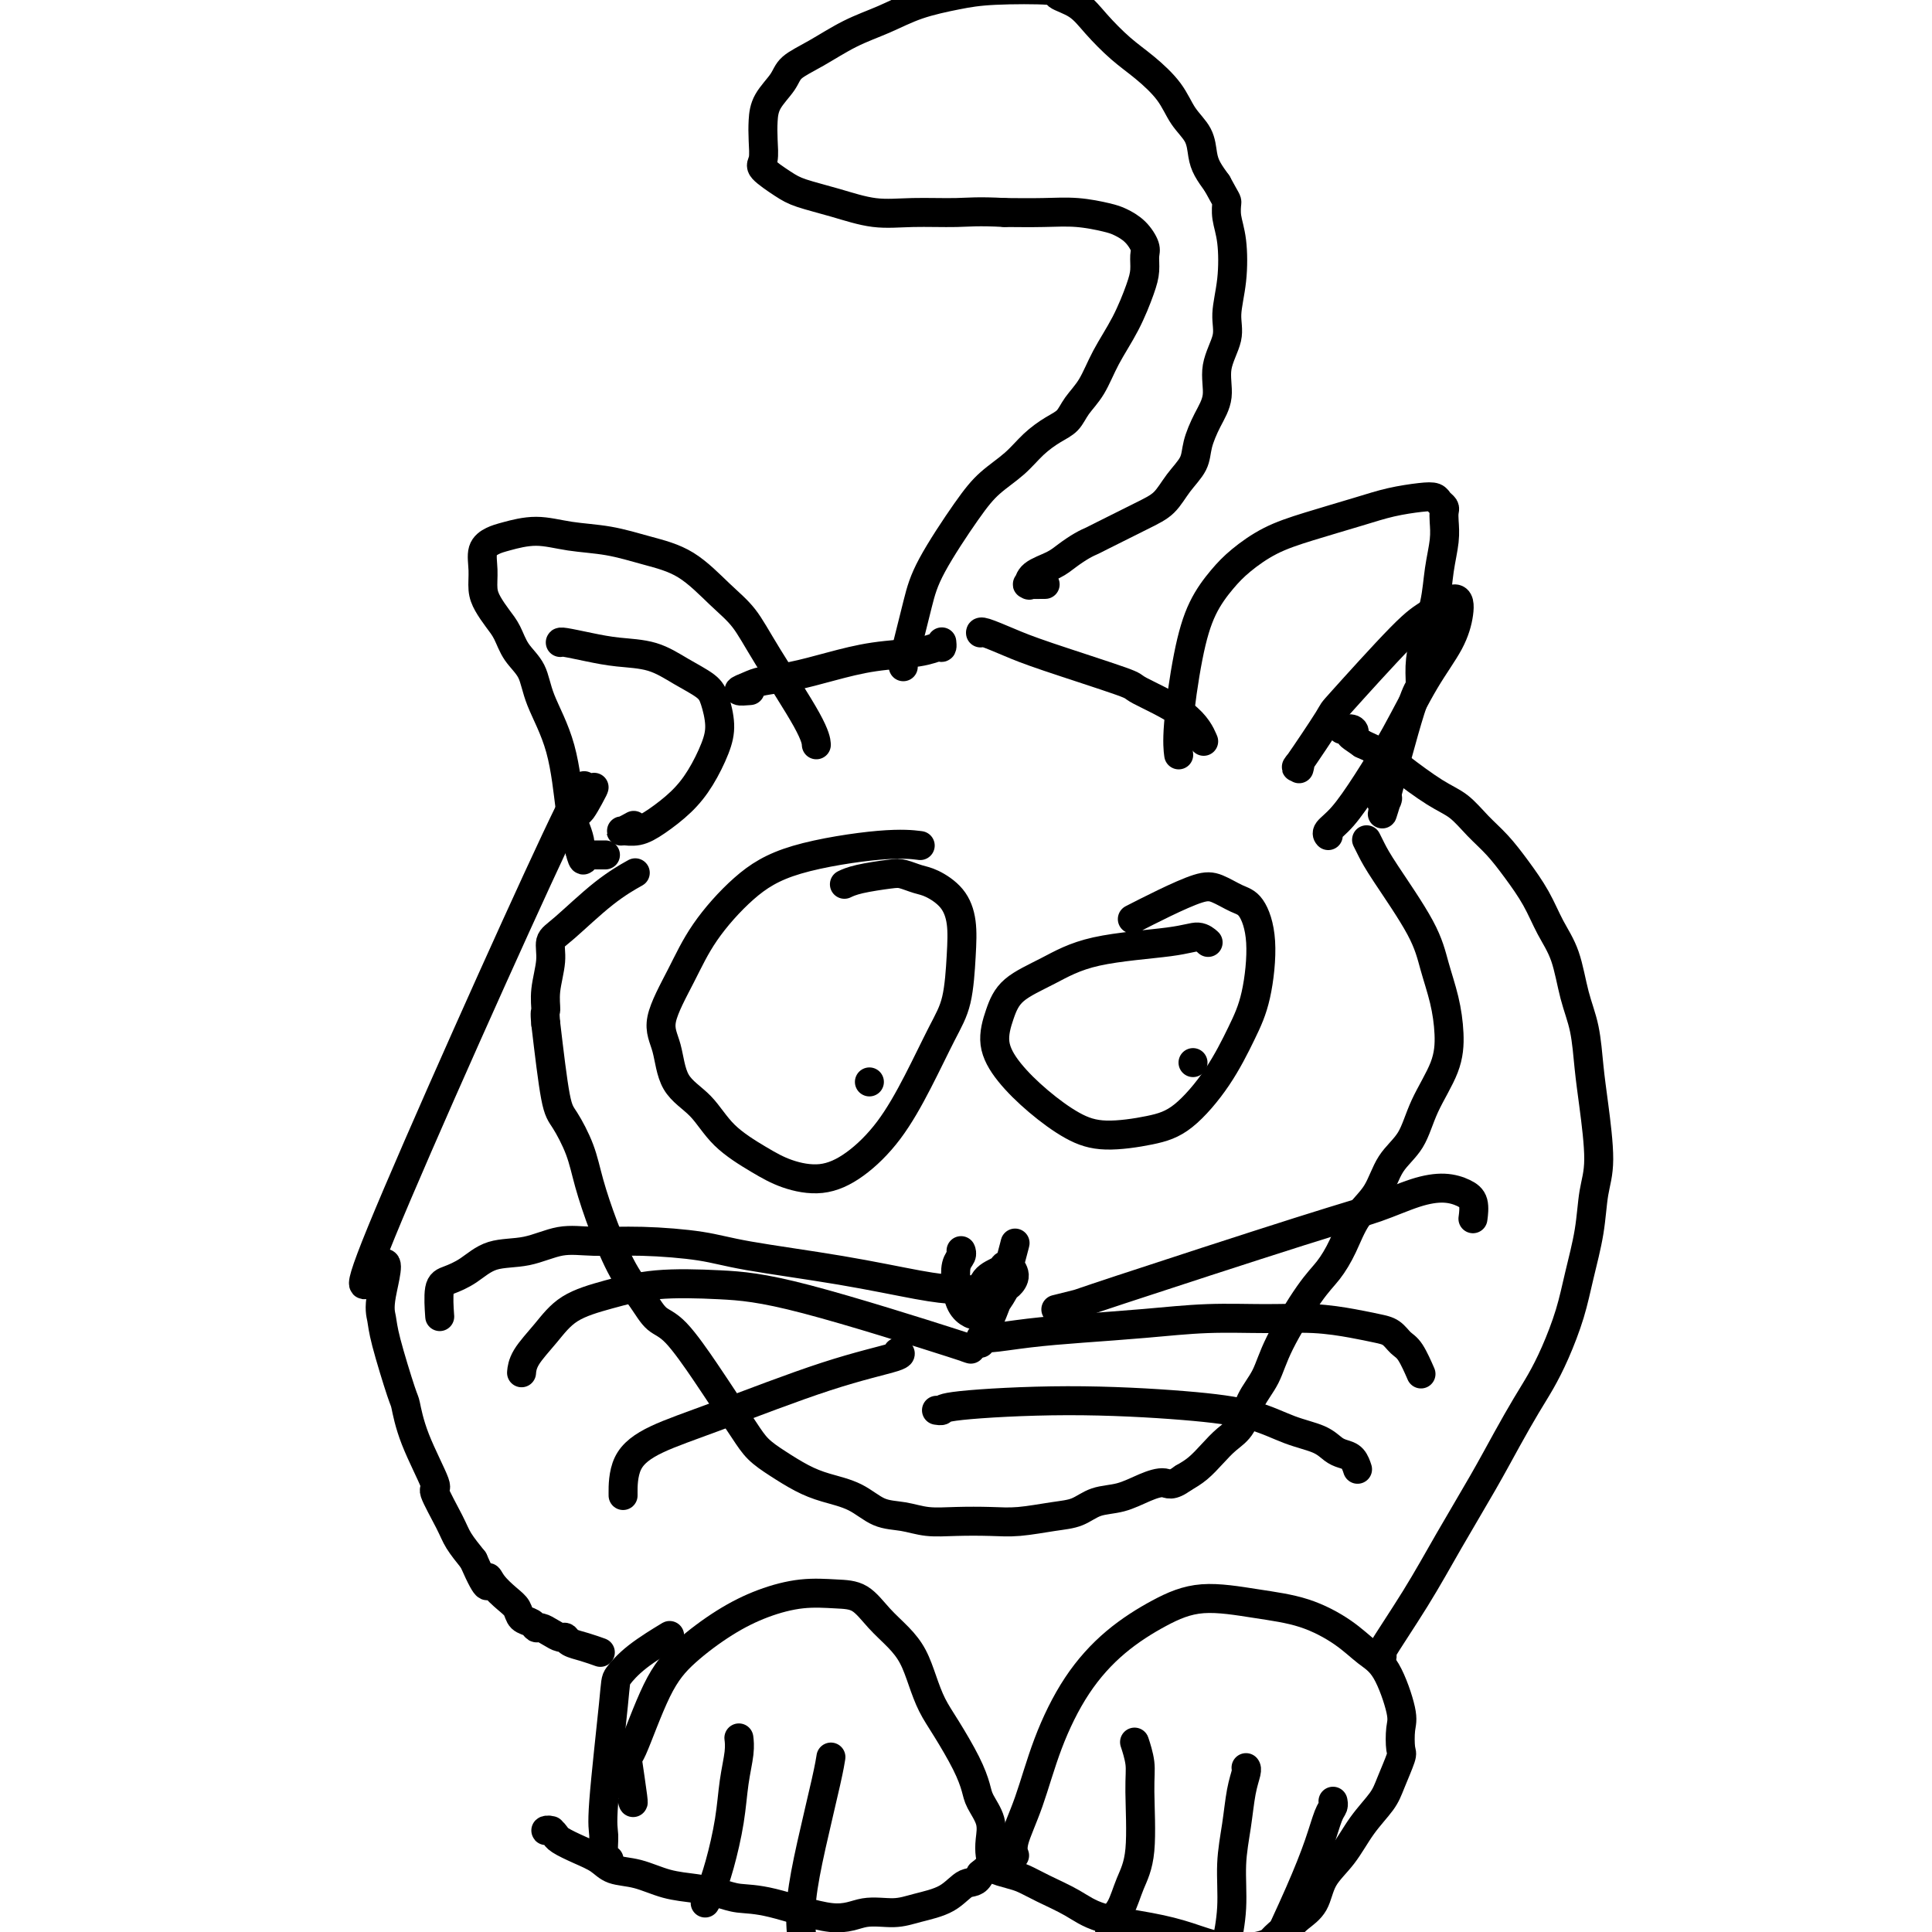 <svg viewBox='0 0 400 400' version='1.1' xmlns='http://www.w3.org/2000/svg' xmlns:xlink='http://www.w3.org/1999/xlink'><g fill='none' stroke='#000000' stroke-width='6' stroke-linecap='round' stroke-linejoin='round'><path d='M123,163c-0.055,0.185 -0.110,0.370 -1,2c-0.890,1.630 -2.614,4.705 -2,2c0.614,-2.705 3.565,-11.189 -5,7c-8.565,18.189 -28.648,63.051 -36,81c-7.352,17.949 -1.974,8.985 0,7c1.974,-1.985 0.542,3.008 0,6c-0.542,2.992 -0.194,3.982 0,5c0.194,1.018 0.236,2.064 1,5c0.764,2.936 2.251,7.762 3,10c0.749,2.238 0.761,1.887 1,3c0.239,1.113 0.707,3.690 2,7c1.293,3.310 3.413,7.354 4,9c0.587,1.646 -0.358,0.895 0,2c0.358,1.105 2.019,4.067 3,6c0.981,1.933 1.280,2.838 2,4c0.720,1.162 1.860,2.581 3,4'/><path d='M98,323c3.444,7.849 3.054,4.972 3,4c-0.054,-0.972 0.227,-0.037 1,1c0.773,1.037 2.039,2.177 3,3c0.961,0.823 1.619,1.330 2,2c0.381,0.670 0.486,1.503 1,2c0.514,0.497 1.437,0.659 2,1c0.563,0.341 0.767,0.861 1,1c0.233,0.139 0.495,-0.103 1,0c0.505,0.103 1.254,0.552 2,1c0.746,0.448 1.489,0.894 2,1c0.511,0.106 0.789,-0.129 1,0c0.211,0.129 0.356,0.622 1,1c0.644,0.378 1.789,0.640 3,1c1.211,0.360 2.489,0.817 3,1c0.511,0.183 0.256,0.091 0,0'/><path d='M131,373c0.000,0.000 0.000,0.000 0,0c-0.000,-0.000 -0.000,-0.001 0,0c0.000,0.001 0.001,0.003 0,0c-0.001,-0.003 -0.004,-0.013 0,0c0.004,0.013 0.015,0.049 0,0c-0.015,-0.049 -0.056,-0.181 0,0c0.056,0.181 0.210,0.676 0,-1c-0.210,-1.676 -0.782,-5.522 -1,-7c-0.218,-1.478 -0.081,-0.587 1,-3c1.081,-2.413 3.105,-8.128 5,-12c1.895,-3.872 3.661,-5.899 6,-8c2.339,-2.101 5.252,-4.275 8,-6c2.748,-1.725 5.333,-3.000 8,-4c2.667,-1.000 5.417,-1.724 8,-2c2.583,-0.276 4.999,-0.105 7,0c2.001,0.105 3.586,0.144 5,1c1.414,0.856 2.657,2.528 4,4c1.343,1.472 2.784,2.743 4,4c1.216,1.257 2.206,2.498 3,4c0.794,1.502 1.393,3.263 2,5c0.607,1.737 1.222,3.451 2,5c0.778,1.549 1.719,2.935 3,5c1.281,2.065 2.904,4.811 4,7c1.096,2.189 1.666,3.822 2,5c0.334,1.178 0.431,1.901 1,3c0.569,1.099 1.611,2.573 2,4c0.389,1.427 0.125,2.805 0,4c-0.125,1.195 -0.111,2.206 0,3c0.111,0.794 0.317,1.370 0,2c-0.317,0.630 -1.159,1.315 -2,2'/><path d='M203,388c-0.828,2.000 -1.897,1.501 -3,2c-1.103,0.499 -2.241,1.997 -4,3c-1.759,1.003 -4.139,1.512 -6,2c-1.861,0.488 -3.204,0.955 -5,1c-1.796,0.045 -4.044,-0.330 -6,0c-1.956,0.330 -3.620,1.367 -7,1c-3.380,-0.367 -8.475,-2.139 -12,-3c-3.525,-0.861 -5.481,-0.812 -7,-1c-1.519,-0.188 -2.602,-0.613 -4,-1c-1.398,-0.387 -3.111,-0.737 -5,-1c-1.889,-0.263 -3.953,-0.441 -6,-1c-2.047,-0.559 -4.075,-1.501 -6,-2c-1.925,-0.499 -3.745,-0.554 -5,-1c-1.255,-0.446 -1.943,-1.281 -3,-2c-1.057,-0.719 -2.482,-1.321 -4,-2c-1.518,-0.679 -3.130,-1.436 -4,-2c-0.870,-0.564 -1.000,-0.936 -1,-1c0.000,-0.064 0.130,0.179 0,0c-0.130,-0.179 -0.519,-0.780 -1,-1c-0.481,-0.220 -1.052,-0.059 -1,0c0.052,0.059 0.729,0.017 1,0c0.271,-0.017 0.135,-0.008 0,0'/><path d='M210,384c0.000,0.000 0.000,0.000 0,0c-0.000,-0.000 -0.000,-0.000 0,0c0.000,0.000 0.001,0.002 0,0c-0.001,-0.002 -0.002,-0.006 0,0c0.002,0.006 0.009,0.023 0,0c-0.009,-0.023 -0.034,-0.086 0,0c0.034,0.086 0.127,0.323 0,0c-0.127,-0.323 -0.474,-1.204 0,-3c0.474,-1.796 1.768,-4.507 3,-8c1.232,-3.493 2.400,-7.767 4,-12c1.600,-4.233 3.631,-8.424 6,-12c2.369,-3.576 5.075,-6.537 8,-9c2.925,-2.463 6.070,-4.428 9,-6c2.930,-1.572 5.644,-2.752 9,-3c3.356,-0.248 7.352,0.435 11,1c3.648,0.565 6.946,1.012 10,2c3.054,0.988 5.862,2.517 8,4c2.138,1.483 3.606,2.919 5,4c1.394,1.081 2.715,1.806 4,4c1.285,2.194 2.534,5.858 3,8c0.466,2.142 0.149,2.764 0,4c-0.149,1.236 -0.129,3.087 0,4c0.129,0.913 0.367,0.886 0,2c-0.367,1.114 -1.338,3.367 -2,5c-0.662,1.633 -1.016,2.646 -2,4c-0.984,1.354 -2.599,3.048 -4,5c-1.401,1.952 -2.588,4.161 -4,6c-1.412,1.839 -3.049,3.307 -4,5c-0.951,1.693 -1.218,3.610 -2,5c-0.782,1.390 -2.081,2.254 -3,3c-0.919,0.746 -1.460,1.373 -2,2'/><path d='M267,399c-3.673,5.902 -1.355,2.157 -1,1c0.355,-1.157 -1.253,0.272 -2,1c-0.747,0.728 -0.635,0.753 -1,1c-0.365,0.247 -1.209,0.716 -3,1c-1.791,0.284 -4.528,0.383 -7,0c-2.472,-0.383 -4.678,-1.247 -7,-2c-2.322,-0.753 -4.761,-1.396 -8,-2c-3.239,-0.604 -7.279,-1.170 -10,-2c-2.721,-0.830 -4.124,-1.924 -6,-3c-1.876,-1.076 -4.226,-2.133 -6,-3c-1.774,-0.867 -2.973,-1.542 -4,-2c-1.027,-0.458 -1.883,-0.697 -3,-1c-1.117,-0.303 -2.495,-0.669 -3,-1c-0.505,-0.331 -0.136,-0.628 0,-1c0.136,-0.372 0.039,-0.821 0,-1c-0.039,-0.179 -0.019,-0.090 0,0'/><path d='M235,361c-0.008,-0.026 -0.017,-0.051 0,0c0.017,0.051 0.059,0.179 0,0c-0.059,-0.179 -0.218,-0.664 0,0c0.218,0.664 0.813,2.478 1,4c0.187,1.522 -0.034,2.752 0,6c0.034,3.248 0.324,8.514 0,12c-0.324,3.486 -1.260,5.193 -2,7c-0.740,1.807 -1.284,3.713 -2,5c-0.716,1.287 -1.604,1.953 -2,3c-0.396,1.047 -0.299,2.474 0,3c0.299,0.526 0.800,0.150 1,0c0.200,-0.150 0.100,-0.075 0,0'/><path d='M258,366c0.007,0.010 0.013,0.019 0,0c-0.013,-0.019 -0.046,-0.067 0,0c0.046,0.067 0.171,0.248 0,1c-0.171,0.752 -0.638,2.077 -1,4c-0.362,1.923 -0.619,4.446 -1,7c-0.381,2.554 -0.886,5.138 -1,8c-0.114,2.862 0.162,6.001 0,9c-0.162,2.999 -0.760,5.857 -1,7c-0.240,1.143 -0.120,0.572 0,0'/><path d='M276,373c-0.001,-0.006 -0.003,-0.012 0,0c0.003,0.012 0.010,0.043 0,0c-0.010,-0.043 -0.037,-0.161 0,0c0.037,0.161 0.138,0.600 0,1c-0.138,0.400 -0.514,0.759 -1,2c-0.486,1.241 -1.083,3.363 -2,6c-0.917,2.637 -2.153,5.789 -4,10c-1.847,4.211 -4.305,9.480 -6,13c-1.695,3.520 -2.627,5.291 -3,6c-0.373,0.709 -0.186,0.354 0,0'/><path d='M153,360c-0.000,-0.000 -0.000,-0.000 0,0c0.000,0.000 0.000,0.001 0,0c-0.000,-0.001 -0.000,-0.002 0,0c0.000,0.002 0.001,0.007 0,0c-0.001,-0.007 -0.003,-0.028 0,0c0.003,0.028 0.013,0.103 0,0c-0.013,-0.103 -0.048,-0.385 0,0c0.048,0.385 0.178,1.437 0,3c-0.178,1.563 -0.664,3.638 -1,6c-0.336,2.362 -0.521,5.011 -1,8c-0.479,2.989 -1.252,6.317 -2,9c-0.748,2.683 -1.471,4.722 -2,6c-0.529,1.278 -0.866,1.794 -1,2c-0.134,0.206 -0.067,0.103 0,0'/><path d='M172,364c-0.001,0.005 -0.001,0.010 0,0c0.001,-0.010 0.005,-0.033 0,0c-0.005,0.033 -0.019,0.124 0,0c0.019,-0.124 0.071,-0.461 0,0c-0.071,0.461 -0.264,1.722 -1,5c-0.736,3.278 -2.015,8.575 -3,13c-0.985,4.425 -1.676,7.980 -2,11c-0.324,3.020 -0.279,5.505 0,8c0.279,2.495 0.794,4.998 1,6c0.206,1.002 0.103,0.501 0,0'/><path d='M286,343c0.012,-0.010 0.024,-0.021 0,0c-0.024,0.021 -0.085,0.073 0,0c0.085,-0.073 0.314,-0.270 0,0c-0.314,0.270 -1.172,1.008 0,-1c1.172,-2.008 4.376,-6.763 7,-11c2.624,-4.237 4.670,-7.955 7,-12c2.330,-4.045 4.945,-8.417 7,-12c2.055,-3.583 3.552,-6.378 5,-9c1.448,-2.622 2.849,-5.072 4,-7c1.151,-1.928 2.052,-3.335 3,-5c0.948,-1.665 1.941,-3.589 3,-6c1.059,-2.411 2.183,-5.311 3,-8c0.817,-2.689 1.326,-5.169 2,-8c0.674,-2.831 1.512,-6.014 2,-9c0.488,-2.986 0.626,-5.774 1,-8c0.374,-2.226 0.984,-3.891 1,-7c0.016,-3.109 -0.561,-7.664 -1,-11c-0.439,-3.336 -0.740,-5.454 -1,-8c-0.260,-2.546 -0.481,-5.519 -1,-8c-0.519,-2.481 -1.338,-4.469 -2,-7c-0.662,-2.531 -1.166,-5.604 -2,-8c-0.834,-2.396 -1.997,-4.114 -3,-6c-1.003,-1.886 -1.846,-3.940 -3,-6c-1.154,-2.060 -2.619,-4.124 -4,-6c-1.381,-1.876 -2.677,-3.563 -4,-5c-1.323,-1.437 -2.674,-2.626 -4,-4c-1.326,-1.374 -2.626,-2.935 -4,-4c-1.374,-1.065 -2.822,-1.636 -5,-3c-2.178,-1.364 -5.086,-3.521 -7,-5c-1.914,-1.479 -2.832,-2.280 -4,-3c-1.168,-0.720 -2.584,-1.360 -4,-2'/><path d='M282,154c-3.579,-2.404 -2.526,-1.912 -2,-2c0.526,-0.088 0.526,-0.754 0,-1c-0.526,-0.246 -1.579,-0.070 -2,0c-0.421,0.070 -0.211,0.035 0,0'/><path d='M187,138c-0.000,-0.001 -0.001,-0.002 0,0c0.001,0.002 0.002,0.006 0,0c-0.002,-0.006 -0.009,-0.023 0,0c0.009,0.023 0.032,0.084 0,0c-0.032,-0.084 -0.119,-0.314 0,-1c0.119,-0.686 0.445,-1.828 1,-4c0.555,-2.172 1.337,-5.375 2,-8c0.663,-2.625 1.205,-4.674 3,-8c1.795,-3.326 4.844,-7.931 7,-11c2.156,-3.069 3.421,-4.603 5,-6c1.579,-1.397 3.472,-2.656 5,-4c1.528,-1.344 2.692,-2.773 4,-4c1.308,-1.227 2.761,-2.251 4,-3c1.239,-0.749 2.264,-1.222 3,-2c0.736,-0.778 1.185,-1.860 2,-3c0.815,-1.140 1.998,-2.339 3,-4c1.002,-1.661 1.823,-3.786 3,-6c1.177,-2.214 2.709,-4.518 4,-7c1.291,-2.482 2.341,-5.144 3,-7c0.659,-1.856 0.927,-2.907 1,-4c0.073,-1.093 -0.050,-2.229 0,-3c0.050,-0.771 0.273,-1.177 0,-2c-0.273,-0.823 -1.042,-2.063 -2,-3c-0.958,-0.937 -2.105,-1.572 -3,-2c-0.895,-0.428 -1.539,-0.651 -3,-1c-1.461,-0.349 -3.740,-0.825 -6,-1c-2.260,-0.175 -4.503,-0.050 -7,0c-2.497,0.050 -5.249,0.025 -8,0'/><path d='M208,44c-5.534,-0.303 -7.369,-0.059 -10,0c-2.631,0.059 -6.057,-0.066 -9,0c-2.943,0.066 -5.402,0.323 -8,0c-2.598,-0.323 -5.333,-1.226 -8,-2c-2.667,-0.774 -5.264,-1.421 -7,-2c-1.736,-0.579 -2.609,-1.092 -4,-2c-1.391,-0.908 -3.300,-2.213 -4,-3c-0.700,-0.787 -0.191,-1.057 0,-2c0.191,-0.943 0.066,-2.559 0,-4c-0.066,-1.441 -0.071,-2.705 0,-4c0.071,-1.295 0.218,-2.619 1,-4c0.782,-1.381 2.199,-2.820 3,-4c0.801,-1.180 0.987,-2.101 2,-3c1.013,-0.899 2.853,-1.774 5,-3c2.147,-1.226 4.601,-2.801 7,-4c2.399,-1.199 4.742,-2.021 7,-3c2.258,-0.979 4.430,-2.116 7,-3c2.570,-0.884 5.538,-1.514 8,-2c2.462,-0.486 4.418,-0.827 8,-1c3.582,-0.173 8.789,-0.178 11,0c2.211,0.178 1.426,0.538 2,1c0.574,0.462 2.506,1.024 4,2c1.494,0.976 2.549,2.364 4,4c1.451,1.636 3.299,3.518 5,5c1.701,1.482 3.254,2.564 5,4c1.746,1.436 3.686,3.227 5,5c1.314,1.773 2.004,3.528 3,5c0.996,1.472 2.298,2.663 3,4c0.702,1.337 0.804,2.822 1,4c0.196,1.178 0.484,2.051 1,3c0.516,0.949 1.258,1.975 2,3'/><path d='M252,38c2.015,3.717 2.052,3.508 2,4c-0.052,0.492 -0.194,1.683 0,3c0.194,1.317 0.724,2.759 1,5c0.276,2.241 0.300,5.281 0,8c-0.300,2.719 -0.923,5.118 -1,7c-0.077,1.882 0.393,3.248 0,5c-0.393,1.752 -1.648,3.889 -2,6c-0.352,2.111 0.198,4.195 0,6c-0.198,1.805 -1.143,3.330 -2,5c-0.857,1.670 -1.624,3.485 -2,5c-0.376,1.515 -0.360,2.732 -1,4c-0.640,1.268 -1.935,2.588 -3,4c-1.065,1.412 -1.898,2.916 -3,4c-1.102,1.084 -2.473,1.746 -5,3c-2.527,1.254 -6.212,3.098 -8,4c-1.788,0.902 -1.680,0.860 -2,1c-0.320,0.140 -1.067,0.462 -2,1c-0.933,0.538 -2.053,1.293 -3,2c-0.947,0.707 -1.721,1.366 -3,2c-1.279,0.634 -3.064,1.242 -4,2c-0.936,0.758 -1.024,1.667 -1,2c0.024,0.333 0.161,0.089 0,0c-0.161,-0.089 -0.620,-0.024 0,0c0.620,0.024 2.320,0.007 3,0c0.680,-0.007 0.340,-0.003 0,0'/><path d='M195,133c-0.000,-0.001 -0.000,-0.001 0,0c0.000,0.001 0.000,0.004 0,0c-0.000,-0.004 -0.002,-0.016 0,0c0.002,0.016 0.007,0.060 0,0c-0.007,-0.060 -0.025,-0.224 0,0c0.025,0.224 0.092,0.836 0,1c-0.092,0.164 -0.343,-0.121 -1,0c-0.657,0.121 -1.720,0.648 -4,1c-2.280,0.352 -5.779,0.528 -9,1c-3.221,0.472 -6.165,1.241 -9,2c-2.835,0.759 -5.561,1.510 -8,2c-2.439,0.490 -4.590,0.720 -6,1c-1.410,0.280 -2.079,0.611 -3,1c-0.921,0.389 -2.094,0.835 -2,1c0.094,0.165 1.455,0.047 2,0c0.545,-0.047 0.272,-0.024 0,0'/><path d='M169,154c0.000,0.001 0.000,0.002 0,0c-0.000,-0.002 -0.001,-0.008 0,0c0.001,0.008 0.002,0.031 0,0c-0.002,-0.031 -0.008,-0.115 0,0c0.008,0.115 0.031,0.427 0,0c-0.031,-0.427 -0.116,-1.595 -2,-5c-1.884,-3.405 -5.569,-9.048 -8,-13c-2.431,-3.952 -3.610,-6.215 -5,-8c-1.390,-1.785 -2.992,-3.094 -5,-5c-2.008,-1.906 -4.422,-4.410 -7,-6c-2.578,-1.590 -5.320,-2.265 -8,-3c-2.680,-0.735 -5.298,-1.529 -8,-2c-2.702,-0.471 -5.488,-0.619 -8,-1c-2.512,-0.381 -4.750,-0.994 -7,-1c-2.250,-0.006 -4.512,0.596 -6,1c-1.488,0.404 -2.200,0.611 -3,1c-0.800,0.389 -1.687,0.961 -2,2c-0.313,1.039 -0.053,2.546 0,4c0.053,1.454 -0.100,2.857 0,4c0.100,1.143 0.454,2.026 1,3c0.546,0.974 1.285,2.038 2,3c0.715,0.962 1.406,1.822 2,3c0.594,1.178 1.090,2.676 2,4c0.910,1.324 2.232,2.475 3,4c0.768,1.525 0.980,3.423 2,6c1.020,2.577 2.848,5.831 4,10c1.152,4.169 1.628,9.251 2,12c0.372,2.749 0.639,3.163 1,4c0.361,0.837 0.818,2.096 1,3c0.182,0.904 0.091,1.452 0,2'/><path d='M120,176c0.845,3.475 0.959,1.663 1,1c0.041,-0.663 0.011,-0.178 0,0c-0.011,0.178 -0.002,0.048 0,0c0.002,-0.048 -0.002,-0.013 0,0c0.002,0.013 0.012,0.003 0,0c-0.012,-0.003 -0.044,-0.001 0,0c0.044,0.001 0.166,0.000 1,0c0.834,-0.000 2.381,-0.000 3,0c0.619,0.000 0.309,0.000 0,0'/><path d='M116,133c0.000,0.000 0.000,0.000 0,0c-0.000,-0.000 -0.000,-0.001 0,0c0.000,0.001 0.000,0.003 0,0c-0.000,-0.003 -0.001,-0.012 0,0c0.001,0.012 0.004,0.043 0,0c-0.004,-0.043 -0.015,-0.160 1,0c1.015,0.160 3.056,0.599 5,1c1.944,0.401 3.792,0.766 6,1c2.208,0.234 4.778,0.337 7,1c2.222,0.663 4.096,1.887 6,3c1.904,1.113 3.836,2.117 5,3c1.164,0.883 1.559,1.646 2,3c0.441,1.354 0.930,3.300 1,5c0.070,1.700 -0.277,3.153 -1,5c-0.723,1.847 -1.823,4.088 -3,6c-1.177,1.912 -2.433,3.494 -4,5c-1.567,1.506 -3.446,2.936 -5,4c-1.554,1.064 -2.784,1.763 -4,2c-1.216,0.237 -2.419,0.012 -3,0c-0.581,-0.012 -0.541,0.189 0,0c0.541,-0.189 1.583,-0.768 2,-1c0.417,-0.232 0.208,-0.116 0,0'/><path d='M244,156c-0.001,-0.006 -0.002,-0.012 0,0c0.002,0.012 0.006,0.044 0,0c-0.006,-0.044 -0.022,-0.162 0,0c0.022,0.162 0.081,0.606 0,0c-0.081,-0.606 -0.302,-2.261 0,-6c0.302,-3.739 1.127,-9.561 2,-14c0.873,-4.439 1.793,-7.496 3,-10c1.207,-2.504 2.702,-4.456 4,-6c1.298,-1.544 2.400,-2.679 4,-4c1.600,-1.321 3.699,-2.827 6,-4c2.301,-1.173 4.806,-2.014 8,-3c3.194,-0.986 7.079,-2.118 10,-3c2.921,-0.882 4.877,-1.515 7,-2c2.123,-0.485 4.411,-0.821 6,-1c1.589,-0.179 2.478,-0.201 3,0c0.522,0.201 0.677,0.625 1,1c0.323,0.375 0.815,0.702 1,1c0.185,0.298 0.061,0.566 0,1c-0.061,0.434 -0.061,1.034 0,2c0.061,0.966 0.184,2.298 0,4c-0.184,1.702 -0.676,3.773 -1,6c-0.324,2.227 -0.482,4.608 -1,7c-0.518,2.392 -1.397,4.795 -2,7c-0.603,2.205 -0.929,4.212 -1,6c-0.071,1.788 0.115,3.355 0,4c-0.115,0.645 -0.531,0.366 -2,5c-1.469,4.634 -3.991,14.181 -5,18c-1.009,3.819 -0.504,1.909 0,0'/><path d='M287,165c-1.563,6.415 -0.471,2.451 0,1c0.471,-1.451 0.322,-0.389 0,0c-0.322,0.389 -0.818,0.104 -1,0c-0.182,-0.104 -0.049,-0.028 0,0c0.049,0.028 0.013,0.008 0,0c-0.013,-0.008 -0.004,-0.002 0,0c0.004,0.002 0.002,0.001 0,0'/><path d='M203,131c-0.000,-0.000 -0.000,-0.000 0,0c0.000,0.000 0.000,0.000 0,0c-0.000,-0.000 -0.000,-0.002 0,0c0.000,0.002 0.001,0.006 0,0c-0.001,-0.006 -0.003,-0.023 0,0c0.003,0.023 0.009,0.087 0,0c-0.009,-0.087 -0.035,-0.325 1,0c1.035,0.325 3.130,1.211 5,2c1.870,0.789 3.514,1.480 8,3c4.486,1.520 11.815,3.869 15,5c3.185,1.131 2.225,1.046 4,2c1.775,0.954 6.286,2.949 9,5c2.714,2.051 3.633,4.157 4,5c0.367,0.843 0.184,0.421 0,0'/><path d='M269,159c0.000,-0.000 0.000,-0.001 0,0c-0.000,0.001 -0.000,0.002 0,0c0.000,-0.002 0.002,-0.007 0,0c-0.002,0.007 -0.006,0.025 0,0c0.006,-0.025 0.024,-0.092 0,0c-0.024,0.092 -0.091,0.345 0,0c0.091,-0.345 0.338,-1.286 0,-1c-0.338,0.286 -1.261,1.800 0,0c1.261,-1.800 4.705,-6.912 6,-9c1.295,-2.088 0.439,-1.151 3,-4c2.561,-2.849 8.539,-9.482 12,-13c3.461,-3.518 4.406,-3.920 6,-5c1.594,-1.080 3.839,-2.838 5,-3c1.161,-0.162 1.239,1.273 1,3c-0.239,1.727 -0.794,3.747 -2,6c-1.206,2.253 -3.063,4.740 -5,8c-1.937,3.260 -3.955,7.294 -6,11c-2.045,3.706 -4.117,7.084 -6,10c-1.883,2.916 -3.577,5.369 -5,7c-1.423,1.631 -2.575,2.439 -3,3c-0.425,0.561 -0.121,0.875 0,1c0.121,0.125 0.061,0.063 0,0'/><path d='M250,195c0.000,0.000 0.000,0.000 0,0c-0.000,-0.000 -0.000,-0.000 0,0c0.000,0.000 0.001,0.001 0,0c-0.001,-0.001 -0.005,-0.005 0,0c0.005,0.005 0.020,0.018 0,0c-0.020,-0.018 -0.074,-0.067 0,0c0.074,0.067 0.277,0.251 0,0c-0.277,-0.251 -1.033,-0.935 -2,-1c-0.967,-0.065 -2.146,0.490 -6,1c-3.854,0.510 -10.383,0.974 -15,2c-4.617,1.026 -7.321,2.615 -10,4c-2.679,1.385 -5.332,2.568 -7,4c-1.668,1.432 -2.353,3.115 -3,5c-0.647,1.885 -1.258,3.974 -1,6c0.258,2.026 1.386,3.991 3,6c1.614,2.009 3.713,4.064 6,6c2.287,1.936 4.761,3.754 7,5c2.239,1.246 4.245,1.921 7,2c2.755,0.079 6.261,-0.437 9,-1c2.739,-0.563 4.711,-1.173 7,-3c2.289,-1.827 4.895,-4.871 7,-8c2.105,-3.129 3.709,-6.343 5,-9c1.291,-2.657 2.271,-4.757 3,-8c0.729,-3.243 1.209,-7.628 1,-11c-0.209,-3.372 -1.106,-5.732 -2,-7c-0.894,-1.268 -1.785,-1.443 -3,-2c-1.215,-0.557 -2.754,-1.497 -4,-2c-1.246,-0.503 -2.200,-0.568 -4,0c-1.800,0.568 -4.446,1.768 -7,3c-2.554,1.232 -5.015,2.495 -6,3c-0.985,0.505 -0.492,0.253 0,0'/><path d='M190,175c0.464,0.058 0.929,0.116 0,0c-0.929,-0.116 -3.251,-0.405 -8,0c-4.749,0.405 -11.926,1.504 -17,3c-5.074,1.496 -8.047,3.391 -11,6c-2.953,2.609 -5.888,5.933 -8,9c-2.112,3.067 -3.402,5.876 -5,9c-1.598,3.124 -3.505,6.565 -4,9c-0.495,2.435 0.421,3.866 1,6c0.579,2.134 0.820,4.970 2,7c1.180,2.030 3.300,3.253 5,5c1.700,1.747 2.980,4.017 5,6c2.020,1.983 4.780,3.679 7,5c2.220,1.321 3.902,2.266 6,3c2.098,0.734 4.613,1.257 7,1c2.387,-0.257 4.646,-1.296 7,-3c2.354,-1.704 4.802,-4.075 7,-7c2.198,-2.925 4.145,-6.406 6,-10c1.855,-3.594 3.617,-7.301 5,-10c1.383,-2.699 2.386,-4.390 3,-7c0.614,-2.610 0.839,-6.138 1,-9c0.161,-2.862 0.258,-5.058 0,-7c-0.258,-1.942 -0.870,-3.631 -2,-5c-1.130,-1.369 -2.778,-2.416 -4,-3c-1.222,-0.584 -2.020,-0.703 -3,-1c-0.980,-0.297 -2.144,-0.773 -3,-1c-0.856,-0.227 -1.405,-0.205 -3,0c-1.595,0.205 -4.237,0.594 -6,1c-1.763,0.406 -2.647,0.830 -3,1c-0.353,0.170 -0.177,0.085 0,0'/><path d='M180,224c0.000,0.000 0.000,0.000 0,0c0.000,0.000 0.000,0.000 0,0c0.000,0.000 0.000,0.000 0,0c0.000,-0.000 0.000,0.000 0,0c0.000,0.000 0.000,0.000 0,0'/><path d='M247,220c0.000,0.000 0.000,0.000 0,0c0.000,0.000 0.000,0.000 0,0'/><path d='M199,259c-0.002,-0.006 -0.004,-0.011 0,0c0.004,0.011 0.015,0.039 0,0c-0.015,-0.039 -0.054,-0.145 0,0c0.054,0.145 0.203,0.540 0,1c-0.203,0.460 -0.757,0.986 -1,2c-0.243,1.014 -0.175,2.516 0,4c0.175,1.484 0.456,2.951 1,4c0.544,1.049 1.349,1.680 2,2c0.651,0.320 1.146,0.329 2,0c0.854,-0.329 2.067,-0.996 3,-2c0.933,-1.004 1.585,-2.346 2,-3c0.415,-0.654 0.591,-0.621 1,-1c0.409,-0.379 1.051,-1.171 1,-2c-0.051,-0.829 -0.794,-1.696 -1,-2c-0.206,-0.304 0.127,-0.045 0,0c-0.127,0.045 -0.713,-0.125 -1,0c-0.287,0.125 -0.274,0.544 -1,1c-0.726,0.456 -2.191,0.948 -3,2c-0.809,1.052 -0.962,2.662 -1,4c-0.038,1.338 0.038,2.402 0,3c-0.038,0.598 -0.188,0.730 0,1c0.188,0.270 0.716,0.677 1,1c0.284,0.323 0.323,0.561 1,-1c0.677,-1.561 1.990,-4.920 3,-8c1.010,-3.080 1.717,-5.880 2,-7c0.283,-1.120 0.141,-0.560 0,0'/><path d='M204,267c-0.000,-0.000 -0.000,-0.000 0,0c0.000,0.000 0.000,0.000 0,0c-0.000,-0.000 -0.001,-0.002 0,0c0.001,0.002 0.003,0.006 0,0c-0.003,-0.006 -0.011,-0.021 -1,0c-0.989,0.021 -2.957,0.080 -5,0c-2.043,-0.080 -4.160,-0.298 -8,-1c-3.840,-0.702 -9.404,-1.886 -16,-3c-6.596,-1.114 -14.226,-2.157 -19,-3c-4.774,-0.843 -6.693,-1.487 -10,-2c-3.307,-0.513 -8.001,-0.897 -12,-1c-3.999,-0.103 -7.304,0.073 -10,0c-2.696,-0.073 -4.784,-0.395 -7,0c-2.216,0.395 -4.559,1.506 -7,2c-2.441,0.494 -4.980,0.372 -7,1c-2.020,0.628 -3.522,2.008 -5,3c-1.478,0.992 -2.932,1.596 -4,2c-1.068,0.404 -1.749,0.609 -2,2c-0.251,1.391 -0.072,3.969 0,5c0.072,1.031 0.036,0.516 0,0'/><path d='M201,279c0.001,0.000 0.002,0.000 0,0c-0.002,-0.000 -0.008,-0.001 0,0c0.008,0.001 0.031,0.005 0,0c-0.031,-0.005 -0.117,-0.018 0,0c0.117,0.018 0.435,0.068 0,0c-0.435,-0.068 -1.624,-0.254 -1,0c0.624,0.254 3.062,0.949 -3,-1c-6.062,-1.949 -20.624,-6.543 -30,-9c-9.376,-2.457 -13.567,-2.777 -18,-3c-4.433,-0.223 -9.107,-0.349 -13,0c-3.893,0.349 -7.005,1.173 -10,2c-2.995,0.827 -5.874,1.658 -8,3c-2.126,1.342 -3.498,3.195 -5,5c-1.502,1.805 -3.135,3.563 -4,5c-0.865,1.437 -0.961,2.553 -1,3c-0.039,0.447 -0.019,0.223 0,0'/><path d='M186,280c0.003,0.001 0.006,0.002 0,0c-0.006,-0.002 -0.021,-0.006 0,0c0.021,0.006 0.079,0.024 0,0c-0.079,-0.024 -0.294,-0.090 0,0c0.294,0.090 1.098,0.334 -1,1c-2.098,0.666 -7.098,1.752 -14,4c-6.902,2.248 -15.706,5.658 -22,8c-6.294,2.342 -10.079,3.618 -13,5c-2.921,1.382 -4.979,2.872 -6,5c-1.021,2.128 -1.006,4.894 -1,6c0.006,1.106 0.003,0.553 0,0'/><path d='M219,271c-0.002,0.001 -0.005,0.001 0,0c0.005,-0.001 0.016,-0.004 0,0c-0.016,0.004 -0.060,0.015 0,0c0.060,-0.015 0.225,-0.055 0,0c-0.225,0.055 -0.839,0.206 0,0c0.839,-0.206 3.132,-0.769 4,-1c0.868,-0.231 0.311,-0.129 9,-3c8.689,-2.871 26.625,-8.714 37,-12c10.375,-3.286 13.190,-4.014 16,-5c2.810,-0.986 5.614,-2.229 8,-3c2.386,-0.771 4.352,-1.071 6,-1c1.648,0.071 2.978,0.514 4,1c1.022,0.486 1.737,1.015 2,2c0.263,0.985 0.075,2.424 0,3c-0.075,0.576 -0.038,0.288 0,0'/><path d='M203,278c-0.000,-0.000 -0.000,-0.000 0,0c0.000,0.000 0.000,0.001 0,0c-0.000,-0.001 -0.000,-0.004 0,0c0.000,0.004 0.002,0.016 0,0c-0.002,-0.016 -0.007,-0.060 0,0c0.007,0.060 0.025,0.223 0,0c-0.025,-0.223 -0.095,-0.833 0,-1c0.095,-0.167 0.355,0.109 2,0c1.645,-0.109 4.677,-0.603 8,-1c3.323,-0.397 6.938,-0.696 11,-1c4.062,-0.304 8.571,-0.615 13,-1c4.429,-0.385 8.779,-0.846 13,-1c4.221,-0.154 8.314,-0.001 12,0c3.686,0.001 6.966,-0.151 10,0c3.034,0.151 5.824,0.604 8,1c2.176,0.396 3.739,0.734 5,1c1.261,0.266 2.219,0.461 3,1c0.781,0.539 1.385,1.423 2,2c0.615,0.577 1.243,0.848 2,2c0.757,1.152 1.645,3.186 2,4c0.355,0.814 0.178,0.407 0,0'/><path d='M194,292c-0.001,-0.000 -0.001,-0.000 0,0c0.001,0.000 0.005,0.001 0,0c-0.005,-0.001 -0.017,-0.003 0,0c0.017,0.003 0.063,0.010 0,0c-0.063,-0.010 -0.234,-0.039 0,0c0.234,0.039 0.875,0.145 1,0c0.125,-0.145 -0.265,-0.541 4,-1c4.265,-0.459 13.183,-0.983 22,-1c8.817,-0.017 17.531,0.471 24,1c6.469,0.529 10.692,1.098 14,2c3.308,0.902 5.702,2.138 8,3c2.298,0.862 4.500,1.349 6,2c1.500,0.651 2.297,1.467 3,2c0.703,0.533 1.312,0.782 2,1c0.688,0.218 1.454,0.405 2,1c0.546,0.595 0.870,1.599 1,2c0.130,0.401 0.065,0.201 0,0'/><path d='M283,174c-0.000,-0.000 -0.000,-0.000 0,0c0.000,0.000 0.000,0.000 0,0c-0.000,-0.000 -0.001,-0.001 0,0c0.001,0.001 0.003,0.005 0,0c-0.003,-0.005 -0.010,-0.020 0,0c0.010,0.020 0.037,0.075 0,0c-0.037,-0.075 -0.137,-0.280 0,0c0.137,0.280 0.513,1.045 1,2c0.487,0.955 1.087,2.102 3,5c1.913,2.898 5.139,7.549 7,11c1.861,3.451 2.356,5.701 3,8c0.644,2.299 1.436,4.645 2,7c0.564,2.355 0.898,4.718 1,7c0.102,2.282 -0.029,4.483 -1,7c-0.971,2.517 -2.780,5.350 -4,8c-1.220,2.650 -1.849,5.117 -3,7c-1.151,1.883 -2.825,3.182 -4,5c-1.175,1.818 -1.851,4.154 -3,6c-1.149,1.846 -2.769,3.202 -4,5c-1.231,1.798 -2.072,4.038 -3,6c-0.928,1.962 -1.943,3.647 -3,5c-1.057,1.353 -2.155,2.375 -4,5c-1.845,2.625 -4.437,6.852 -6,10c-1.563,3.148 -2.098,5.216 -3,7c-0.902,1.784 -2.170,3.283 -3,5c-0.830,1.717 -1.222,3.654 -2,5c-0.778,1.346 -1.940,2.103 -3,3c-1.060,0.897 -2.016,1.934 -3,3c-0.984,1.066 -1.995,2.162 -3,3c-1.005,0.838 -2.002,1.419 -3,2'/><path d='M245,306c-2.583,1.898 -3.040,1.142 -4,1c-0.960,-0.142 -2.424,0.329 -4,1c-1.576,0.671 -3.263,1.543 -5,2c-1.737,0.457 -3.522,0.501 -5,1c-1.478,0.499 -2.648,1.454 -4,2c-1.352,0.546 -2.885,0.683 -5,1c-2.115,0.317 -4.812,0.814 -7,1c-2.188,0.186 -3.865,0.063 -6,0c-2.135,-0.063 -4.726,-0.065 -7,0c-2.274,0.065 -4.232,0.197 -6,0c-1.768,-0.197 -3.346,-0.723 -5,-1c-1.654,-0.277 -3.383,-0.304 -5,-1c-1.617,-0.696 -3.122,-2.062 -5,-3c-1.878,-0.938 -4.129,-1.449 -6,-2c-1.871,-0.551 -3.361,-1.143 -5,-2c-1.639,-0.857 -3.426,-1.978 -5,-3c-1.574,-1.022 -2.935,-1.944 -4,-3c-1.065,-1.056 -1.836,-2.245 -3,-4c-1.164,-1.755 -2.723,-4.075 -4,-6c-1.277,-1.925 -2.273,-3.456 -4,-6c-1.727,-2.544 -4.184,-6.102 -6,-8c-1.816,-1.898 -2.990,-2.137 -4,-3c-1.010,-0.863 -1.855,-2.350 -3,-4c-1.145,-1.650 -2.590,-3.464 -4,-6c-1.410,-2.536 -2.786,-5.793 -4,-9c-1.214,-3.207 -2.264,-6.362 -3,-9c-0.736,-2.638 -1.156,-4.759 -2,-7c-0.844,-2.241 -2.112,-4.603 -3,-6c-0.888,-1.397 -1.397,-1.828 -2,-5c-0.603,-3.172 -1.302,-9.086 -2,-15'/><path d='M113,212c-0.292,-2.839 -0.021,-2.437 0,-3c0.021,-0.563 -0.209,-2.093 0,-4c0.209,-1.907 0.855,-4.193 1,-6c0.145,-1.807 -0.213,-3.136 0,-4c0.213,-0.864 0.995,-1.262 3,-3c2.005,-1.738 5.232,-4.814 8,-7c2.768,-2.186 5.077,-3.482 6,-4c0.923,-0.518 0.462,-0.259 0,0'/><path d='M126,385c-0.031,-0.002 -0.063,-0.004 0,0c0.063,0.004 0.220,0.015 0,0c-0.220,-0.015 -0.818,-0.058 -1,-1c-0.182,-0.942 0.051,-2.785 0,-4c-0.051,-1.215 -0.388,-1.801 0,-7c0.388,-5.199 1.499,-15.012 2,-20c0.501,-4.988 0.392,-5.151 1,-6c0.608,-0.849 1.933,-2.382 4,-4c2.067,-1.618 4.876,-3.319 6,-4c1.124,-0.681 0.562,-0.340 0,0'/></g>
</svg>